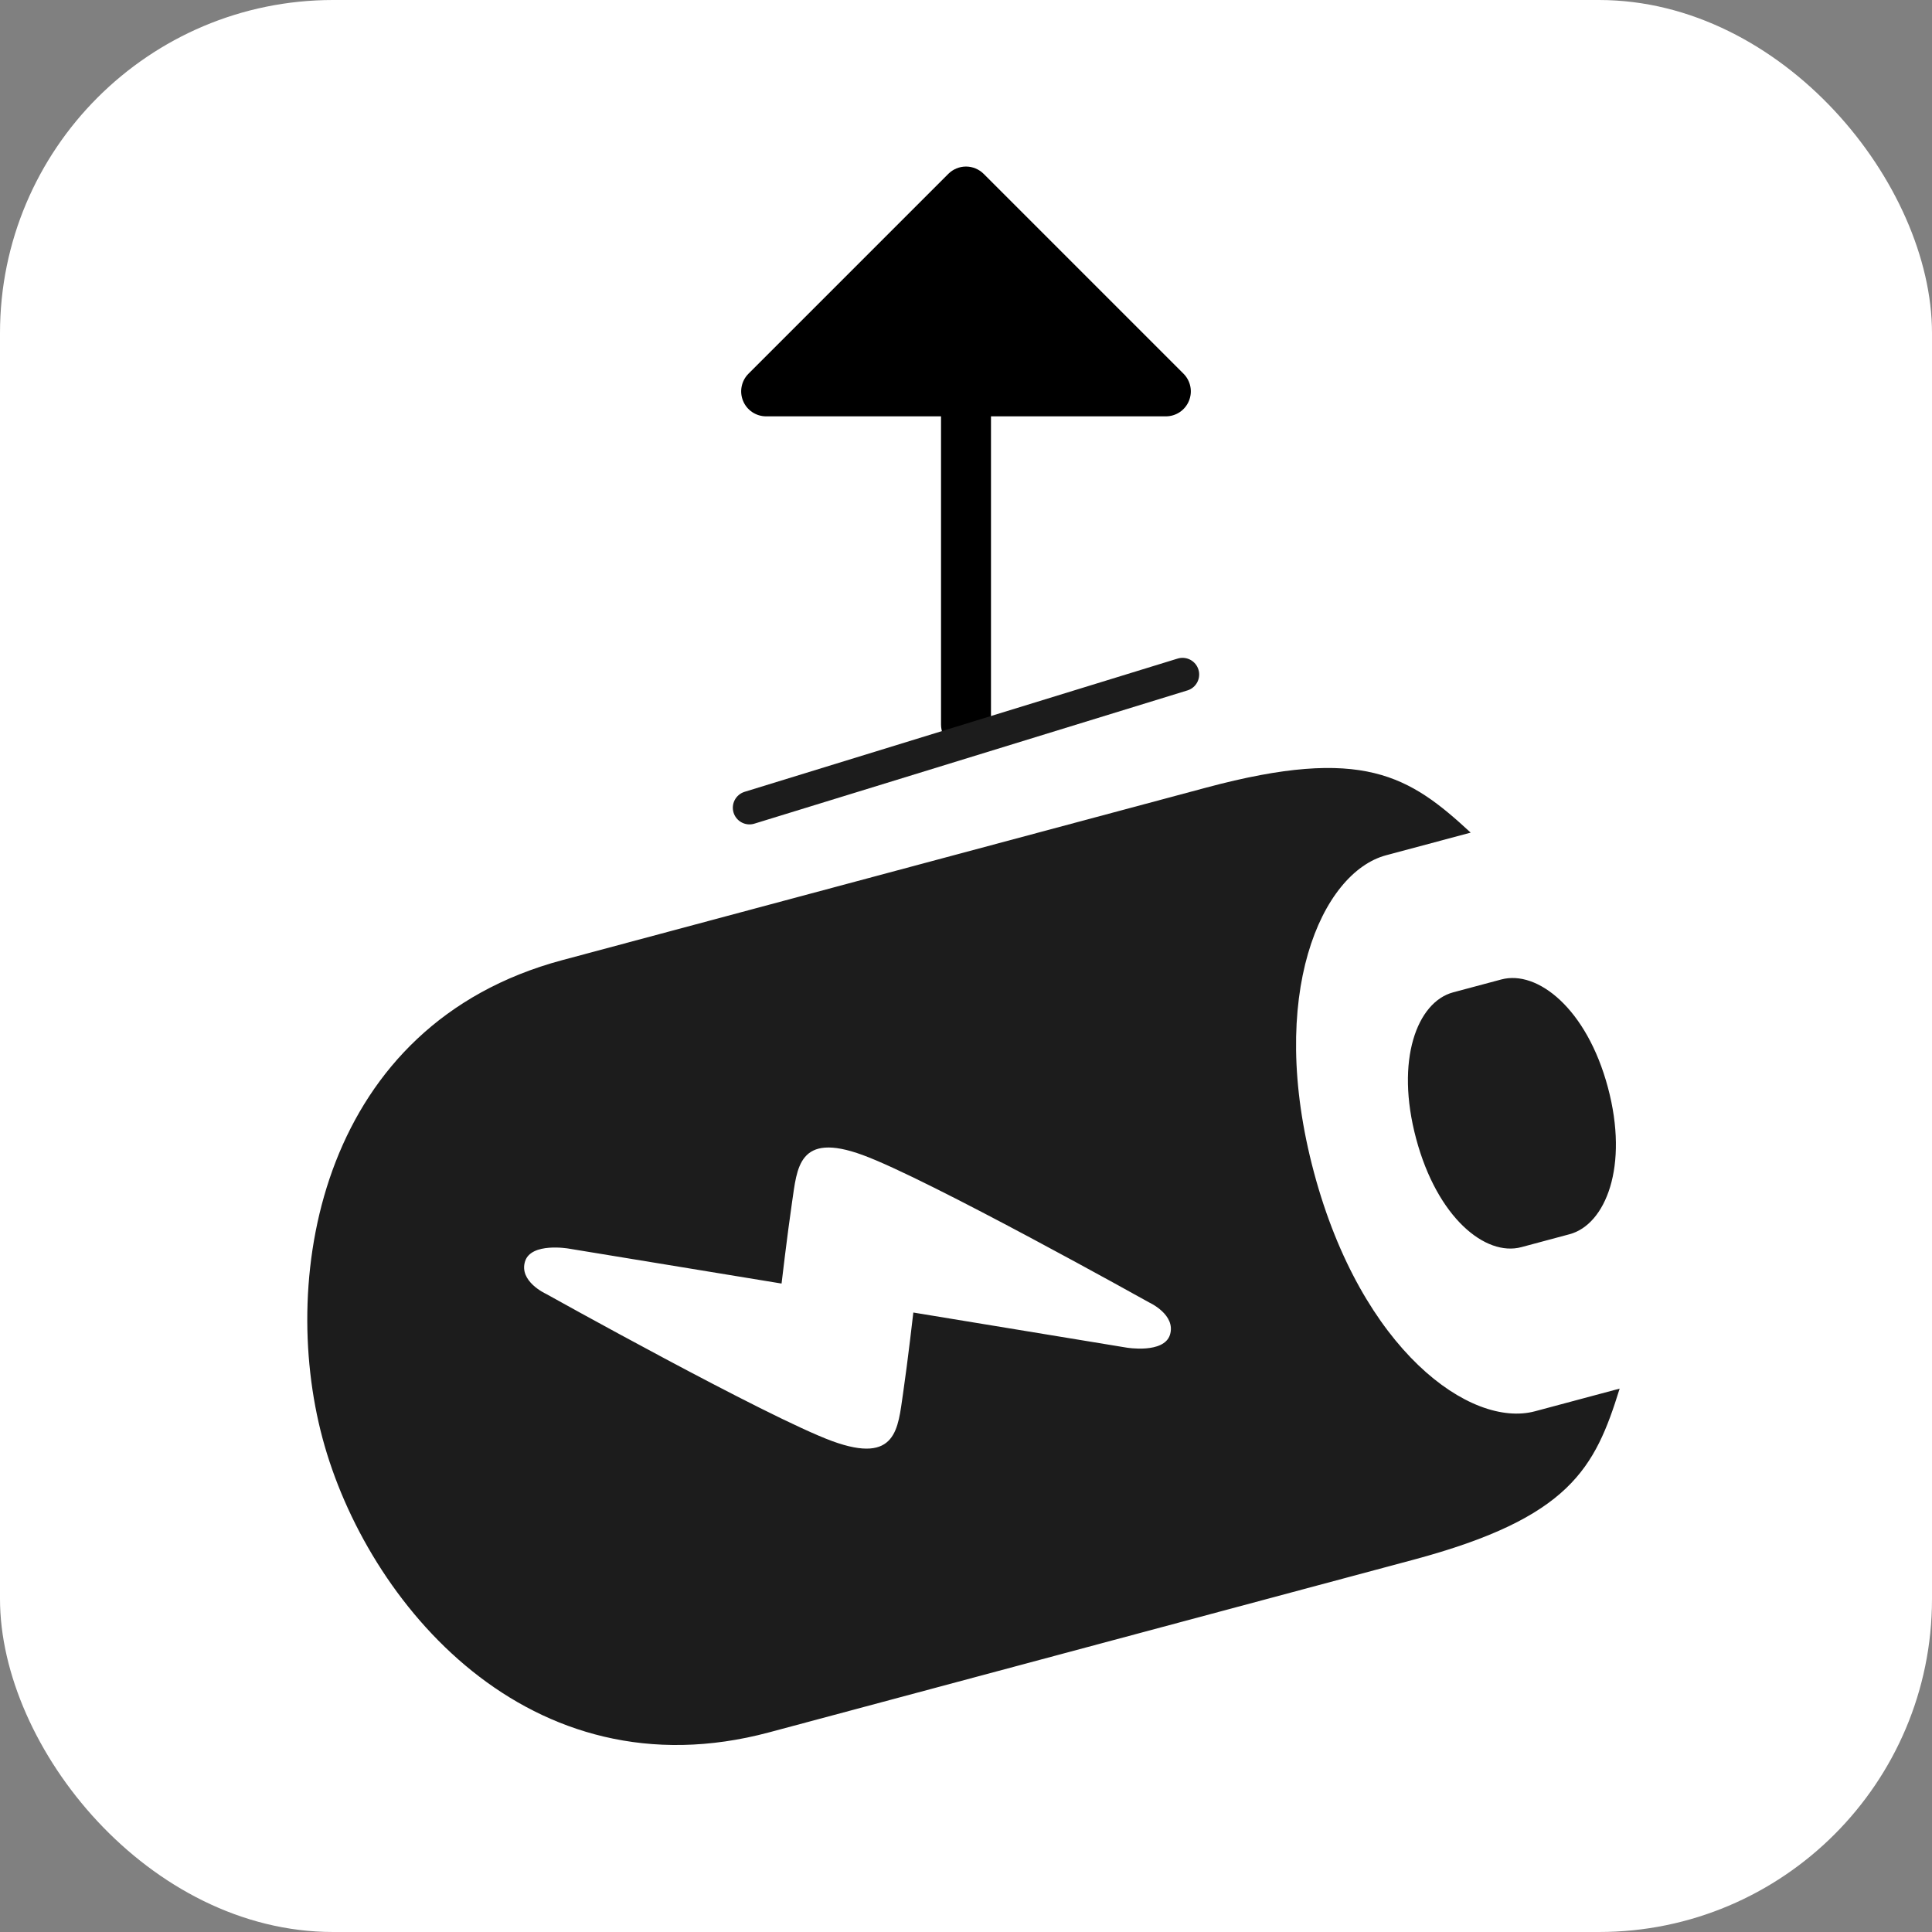 <?xml version="1.0" encoding="UTF-8"?> <svg xmlns="http://www.w3.org/2000/svg" width="58" height="58" viewBox="0 0 58 58" fill="none"><rect x="0" y="0" width="58" height="58" fill="#808080" stroke="none"/><rect width="58" height="58" rx="10" fill="white"></rect><path d="M29.75 21.749C29.75 21.948 29.671 22.139 29.53 22.28C29.39 22.42 29.199 22.499 29 22.499C28.801 22.499 28.61 22.42 28.47 22.28C28.329 22.139 28.25 21.948 28.25 21.749V12.499H23C22.852 12.499 22.707 12.455 22.584 12.373C22.46 12.29 22.364 12.173 22.308 12.036C22.251 11.899 22.236 11.748 22.265 11.603C22.294 11.458 22.365 11.324 22.47 11.219L28.47 5.219C28.611 5.079 28.801 5 29 5C29.199 5 29.389 5.079 29.53 5.219L35.53 11.219C35.635 11.324 35.706 11.458 35.735 11.603C35.764 11.748 35.749 11.899 35.692 12.036C35.636 12.173 35.54 12.29 35.416 12.373C35.293 12.455 35.148 12.499 35 12.499H29.75V21.749Z" fill="black"></path><path d="M22.5 24.249L29 22.249L35.5 20.249" stroke="#1C1C1C" stroke-linecap="round"></path><path d="M39.447 35.2C38.016 29.857 39.678 26.194 41.61 25.676L44.151 24.996C42.312 23.296 40.922 22.382 36.214 23.644L16.88 28.824C9.667 30.757 8.357 38.233 9.682 43.176C11.006 48.12 15.878 53.939 23.092 52.006L42.426 46.826C47.136 45.564 47.881 44.078 48.623 41.687L46.083 42.367C44.151 42.885 40.879 40.544 39.447 35.2ZM35.122 40.076C34.935 40.644 33.824 40.457 33.824 40.457L27.419 39.403C27.419 39.403 27.256 40.834 27.108 41.849C26.956 42.865 26.93 43.975 24.983 43.263C23.034 42.547 16.383 38.838 16.383 38.838C16.383 38.838 15.569 38.468 15.764 37.863C15.948 37.292 17.061 37.482 17.061 37.482L23.463 38.533C23.463 38.533 23.63 37.105 23.778 36.09C23.931 35.076 23.954 33.96 25.902 34.676C27.851 35.388 34.501 39.102 34.501 39.102C34.501 39.102 35.314 39.47 35.122 40.076ZM45.071 29.404L43.624 29.791C42.544 30.081 41.879 31.82 42.514 34.187C43.149 36.557 44.595 37.728 45.673 37.44L47.12 37.052C48.202 36.762 48.905 35.012 48.27 32.644C47.636 30.275 46.153 29.114 45.071 29.404Z" fill="#1C1C1C"></path></svg> 